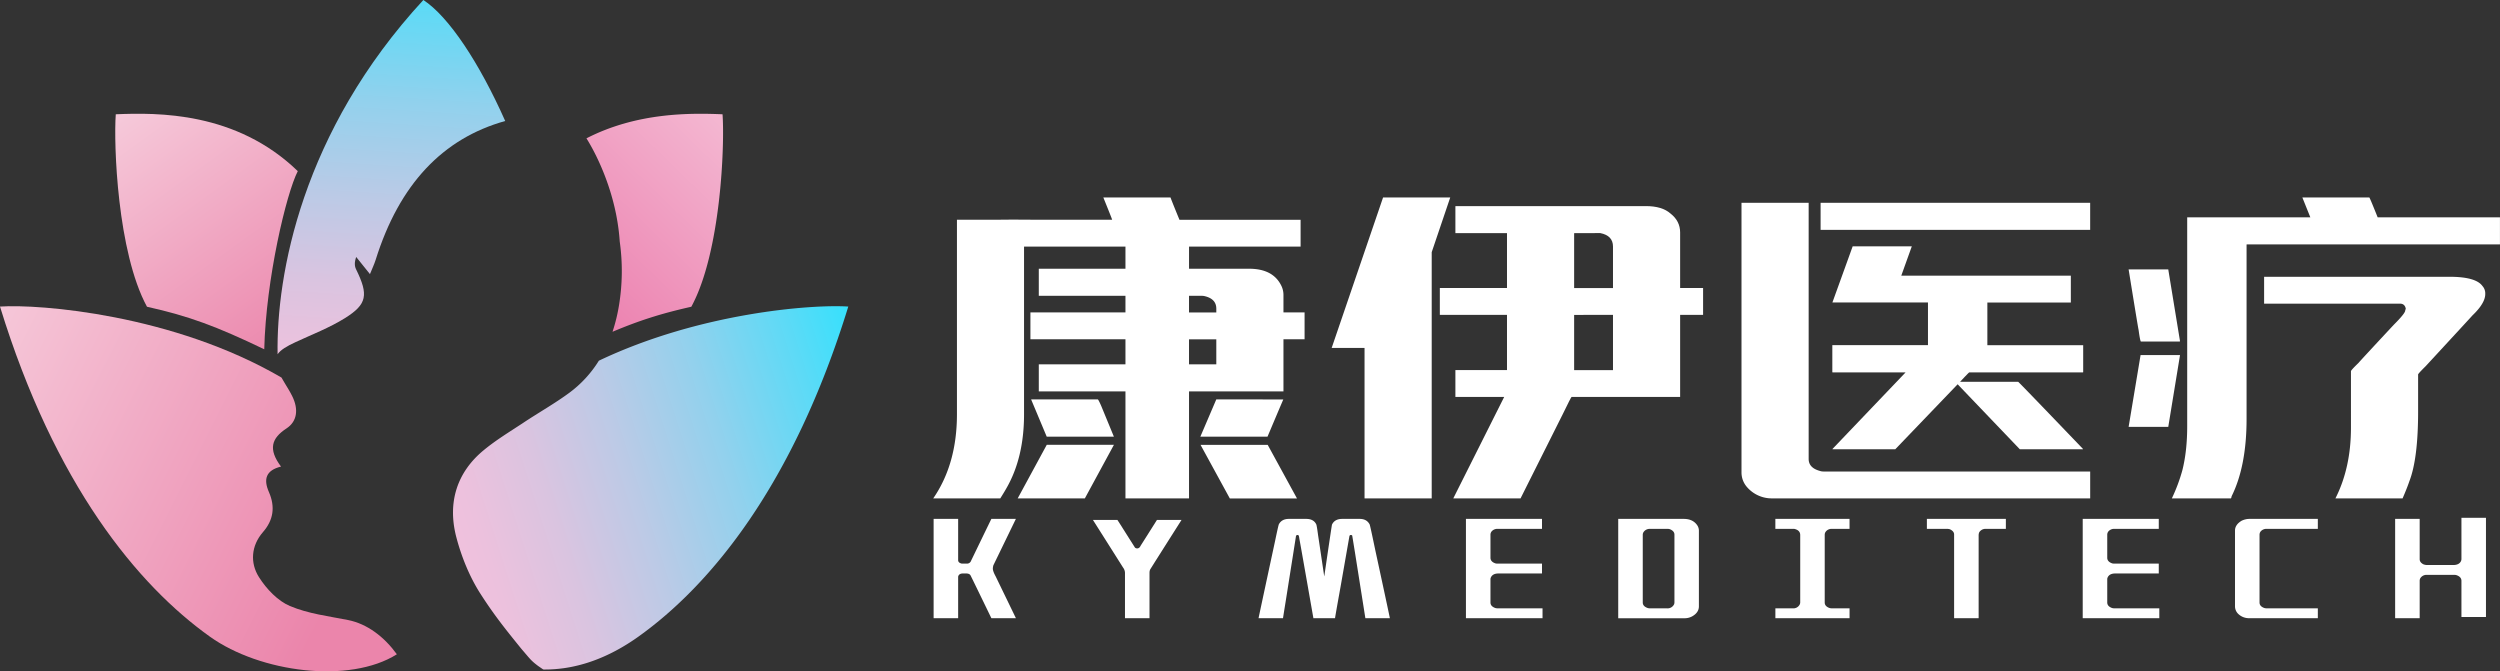 <svg id="图层_1" data-name="图层 1" xmlns="http://www.w3.org/2000/svg" xmlns:xlink="http://www.w3.org/1999/xlink" viewBox="0 0 2494 669.71"><rect x="0" y="0" width="2494" height="669.71" fill="#333333" stroke="none"/><defs><style>.cls-1{fill:#fff;}.cls-2{fill:url(#未命名的渐变_82);}.cls-3{fill:url(#未命名的渐变_80);}.cls-4{fill:url(#未命名的渐变_82-2);}.cls-5{fill:url(#未命名的渐变_72);}.cls-6{fill:url(#未命名的渐变_80-2);}</style><linearGradient id="未命名的渐变_82" x1="358.37" y1="565.33" x2="-156.19" y2="306.81" gradientUnits="userSpaceOnUse"><stop offset="0" stop-color="#eb85ab"/><stop offset="1" stop-color="#f9dee8"/></linearGradient><linearGradient id="未命名的渐变_80" x1="444.82" y1="563.62" x2="912.07" y2="414.29" gradientUnits="userSpaceOnUse"><stop offset="0" stop-color="#f3c0dc"/><stop offset="0.1" stop-color="#ecc1dd"/><stop offset="0.25" stop-color="#dac4e0"/><stop offset="0.42" stop-color="#bccae6"/><stop offset="0.62" stop-color="#92d1ed"/><stop offset="0.82" stop-color="#5ddaf6"/><stop offset="1" stop-color="#28e3ff"/></linearGradient><linearGradient id="未命名的渐变_82-2" x1="310.48" y1="355.76" x2="82.34" y2="40.7" xlink:href="#未命名的渐变_82"/><linearGradient id="未命名的渐变_72" x1="552.21" y1="323.66" x2="852.51" y2="15.25" gradientUnits="userSpaceOnUse"><stop offset="0" stop-color="#eb7aab"/><stop offset="0.92" stop-color="#f8d5e4"/><stop offset="1" stop-color="#f9dbe8"/></linearGradient><linearGradient id="未命名的渐变_80-2" x1="386.76" y1="412.71" x2="418.88" y2="-77.92" xlink:href="#未命名的渐变_80"/></defs><path class="cls-1" d="M1108.69,203h67q1.78,4.88,8.94,22.26h120.85V252h-111.3v22.09h60q24,0,32.2,17.22a20.89,20.89,0,0,1,2,9.26v17.06h21.07v26.8h-21.07v52h-94.21V503.18h-63.41V396.45h-86.46v-27h86.46v-25h-94.81v-26.8h94.81V301.09h-86.46v-27h86.46V252H1029.58V419.35q0,43.38-17.69,73.92-2.39,4.22-6,9.91H939q23.64-34.29,23.65-83.83V225.23h19.88q27.62,0,34.78-.17,18.08.16,40.55.17h59.62q0-.49-8.74-22.1Zm-56.45,246.76h67l-29,53.45h-67Zm-15.5-45.32h66.38c.4,0,1.52,2.11,3.38,6.33l12.72,30.87h-67l-15.5-37Zm157.42-103.32v16.57h27.23v-3.74q0-10.07-12.33-12.67a10.87,10.87,0,0,0-2-.16Zm0,43.37v25h27.23v-25Zm94,60v.16q-2,4.55-15.7,37h-67l15.91-37.2Zm-82.49,45.32h67l29.21,53.45h-67Z" transform="translate(-8 -6)"/><path class="cls-1" d="M1387.75,203h67q-18.09,53-18.48,54.58V503.18h-67V353.07h-32.79Zm72.55,8.61h189.61q16.3,0,24.65,7.47,9.54,7.48,9.54,18.85v55.39H1707V320.1H1684.1V402H1575.78q-.6.33-8.55,16.73-.6,1.14-42.34,84.48h-67V503l50.68-101H1459.9v-26.8h51.48V320.1h-67V293.29h67V238.55H1459.9V212.07C1459.9,211.74,1460,211.58,1460.3,211.58Zm118.06,27v54.74h38.76V252q0-11-12.72-13.48Zm0,81.55v55.07h38.76V320.1Z" transform="translate(-8 -6)"/><path class="cls-1" d="M1745.32,208.33h67V463.86q0,8.77,10.93,11.86a11.28,11.28,0,0,0,4.18.65h265.74v26.81h-317A32.67,32.67,0,0,1,1750.88,492a22.12,22.12,0,0,1-5.56-14.46Zm78.91,0h268.92v27H1824.23Zm32,43.38h59L1904.72,281h169.15v26.8h-83.28v42.56h95.6v26.81c0,.21-.13.32-.39.32H1972.5q-.8.49-9.14,9.42h58q1.38,1,64.59,66.93v.33h-63l-62-64.82-62.21,64.82h-62.61v-.33l72.75-76.19v-.16h-72.55c-.27,0-.4-.11-.4-.32V350.31h95.41V307.75H1836Q1854,258,1856.23,251.71Z" transform="translate(-8 -6)"/><path class="cls-1" d="M2131.51,274.77h39.55l11.73,71.64-.4.33h-38.56q-.79,0-2.38-11.7Q2141.24,335,2131.51,274.77Zm11.93,85.45h39.35l-11.73,71.64h-39.55ZM2304.83,203h66.78q.41,0,8.35,19.82h122v27H2249.57c-.26,0-.39.11-.39.32V423.9q0,47.12-14.91,77.16c-.27,1.41-.53,2.12-.8,2.12h-58.83a170.7,170.7,0,0,0,10.54-28.27q4.77-19.17,4.77-43.7V222.79h122.83Zm-38.16,79.11h184.84q26.44,0,33,9.26a10.8,10.8,0,0,1,2.78,7.48v.48q0,9.1-12.72,21.28-2,2.28-46.71,50.69-7.56,7.47-7.55,8.28v36.88q0,47.11-8.75,69.69-2.19,6.5-6.75,17.06h-67q15.51-30.56,15.51-70.67V376.3q0-1,7.55-8.28,2-2.44,35-37.85,11.54-11.54,11.53-14.3l.6-1.95q-1-5-5.77-5H2266.67Z" transform="translate(-8 -6)"/><path class="cls-1" d="M939.38,523.65h24.47v41.16c0,1.77,1.23,2.92,3.69,3.47h5a4.29,4.29,0,0,0,4.22-2.9Q993.86,530,997,523.65h24.39v.12L999,569.91a13.36,13.36,0,0,0-.54,3.28c0,1.8.93,4.38,2.77,7.74l20.25,41.79H997q-19.95-41.16-20.87-42.86c-.82-1.18-2.23-1.76-4.22-1.76h-3.3q-3.76,0-4.68,2.83a2.72,2.72,0,0,0-.08.63v41.16H939.38Z" transform="translate(-8 -6)"/><path class="cls-1" d="M1098.29,524.66h24.39c.11.08,1.66,2.49,4.68,7.23q.32.57,12.89,20.4a3.58,3.58,0,0,0,2.15.82c1.54,0,2.71-.93,3.53-2.77q.22-.26,16.26-25.68h24.48v.06q-30.08,47.4-31.3,49.47a8,8,0,0,0-.62,3v45.51h-24.47V578.28a9.14,9.14,0,0,0-1.92-6.1S1118.34,556.3,1098.29,524.66Z" transform="translate(-8 -6)"/><path class="cls-1" d="M1293.79,523.65h17.26q7.37,0,10,5.35.54.81,1.92,11.27.07.24,6.06,40.6h.08q7.13-48.86,7.67-51.49,2.68-5.73,10.2-5.73h17.5q7,0,9.89,5.54.54,1.2,5.45,24.86,11.89,54.94,14.73,68.67h-24.47v-.06l-10.36-65.46q-2.61-16.19-2.76-16.93a1.74,1.74,0,0,0-1.31-.57c-.87,0-1.38.5-1.53,1.51l-8.67,49.54q-5.6,31.1-5.6,31.91v.06h-21.71a.44.44,0,0,1,.07-.19q-13.11-74.78-14-79.24c-.26-2.23-.59-3.34-1-3.34a1.4,1.4,0,0,0-.92-.25c-.87,0-1.38.59-1.53,1.76q0,.31-10,63.45-1.54,9.51-2.84,17.81h-24.4q2.07-9.94,16.57-77.36,3.07-14.79,3.69-16.3Q1286.66,523.65,1293.79,523.65Z" transform="translate(-8 -6)"/><path class="cls-1" d="M1470.42,523.65h75.72c.11,0,.16.1.16.19v9.63c0,.08,0,.12-.16.12h-44.65a7.4,7.4,0,0,0-5.52,2.65,5.22,5.22,0,0,0-1.08,3.08v23.1c0,2.69,1.72,4.58,5.14,5.67a13.1,13.1,0,0,0,1.92.19h44.19c.11,0,.16,0,.16.12v9.7h-43.43q-5.67,0-7.52,3.84a4.19,4.19,0,0,0-.46,1.95v23.16q0,3.84,4.91,5.54a10.94,10.94,0,0,0,2.38.31h44.65v9.82h-76.41Z" transform="translate(-8 -6)"/><path class="cls-1" d="M1622.34,523.65h65.37q9.43,0,13.73,6.8a9.69,9.69,0,0,1,1.38,4.91v75.53q0,6.11-6.52,9.88a15.87,15.87,0,0,1-7.67,2h-66.29Zm24.48,15.67v67.73q0,3.84,5,5.54a10,10,0,0,0,2.31.31h17a7.19,7.19,0,0,0,6.91-4,5.25,5.25,0,0,0,.38-2V539.38q0-3.58-4.45-5.41a8.3,8.3,0,0,0-2.22-.38h-18.19a7.4,7.4,0,0,0-5.52,2.65A5,5,0,0,0,1646.82,539.32Z" transform="translate(-8 -6)"/><path class="cls-1" d="M1779.1,523.65h74v9.82c0,.08-.05.12-.16.12h-18a7.17,7.17,0,0,0-5.45,2.65,5,5,0,0,0-1.15,3.08v67.73c0,2.56,1.63,4.41,4.91,5.54a10.87,10.87,0,0,0,2.38.31h17.49v9.82h-74V612.9h17.49a7.09,7.09,0,0,0,6.68-3.65,5.14,5.14,0,0,0,.61-2.7V539.76q0-4.53-5.29-6a5.37,5.37,0,0,0-1.61-.19H1779.1Z" transform="translate(-8 -6)"/><path class="cls-1" d="M1930.26,523.65h78.79v9.94h-20.33a7.28,7.28,0,0,0-6.29,3.53,8.71,8.71,0,0,0-.54,3.46v82.14h-24.47V539.2q0-3.21-4.14-5.17a10.12,10.12,0,0,0-2.69-.44h-20.33Z" transform="translate(-8 -6)"/><path class="cls-1" d="M2085.72,523.65h75.72a.2.2,0,0,1,.15.19v9.63q0,.12-.15.12h-44.65a7.42,7.42,0,0,0-5.53,2.65,5.28,5.28,0,0,0-1.07,3.08v23.1q0,4,5.14,5.67a13.1,13.1,0,0,0,1.92.19h44.19q.15,0,.15.12v9.7h-43.42c-3.79,0-6.29,1.28-7.52,3.84a4.07,4.07,0,0,0-.46,1.95v23.16q0,3.84,4.91,5.54a10.87,10.87,0,0,0,2.38.31h44.65v9.82h-76.41Z" transform="translate(-8 -6)"/><path class="cls-1" d="M2320.27,523.65v9.94h-51.56a7.42,7.42,0,0,0-5.52,2.65,5.22,5.22,0,0,0-1.08,3.08v67.73q0,3.84,4.91,5.54a10.94,10.94,0,0,0,2.38.31h50.87v9.82H2251.6a15.46,15.46,0,0,1-11.28-4.84,10.66,10.66,0,0,1-2.68-6.68V535.29q0-5.79,6.52-9.75a18.06,18.06,0,0,1,8.36-1.89Z" transform="translate(-8 -6)"/><path class="cls-1" d="M2463.53,522.58H2488v98.95h-24.47V585.4q0-3.6-4.22-5.35a7,7,0,0,0-2.84-.57H2429a7.29,7.29,0,0,0-6.52,3.4,5.32,5.32,0,0,0-.61,2.45v37.39h-24.48V523.65h24.48v40.22q0,3.15,3.75,5.1a11,11,0,0,0,4.45.69h25.32q5.68,0,7.6-3.71a5.3,5.3,0,0,0,.54-2.14Z" transform="translate(-8 -6)"/><path class="cls-2" d="M8,311.83c54.69,177.9,137.31,277.88,209.46,329.34,50.13,35.76,139.24,47.32,186.45,17.54-12.56-17.37-29.51-30.36-48.71-34.17-19.51-3.88-39.66-6.23-58-14-11.88-5-23.24-16.73-30.85-28.78-9-14.18-7.88-31.31,4-44.95,10.27-11.82,12.52-24.88,5.9-40-5.56-12.7-3.05-21.64,12.1-25.35-13.11-17.48-9.41-28.34,5.46-38.06,11-7.19,12-19.54,5.75-32.13-2.26-4.57-4.95-8.88-7.58-13.19-1.18-1.93-2.21-3.71-3.17-5.42C181,319.74,47.59,309.19,8,311.83Z" transform="translate(-8 -6)"/><path class="cls-3" d="M487.16,598.13c13.8,21.56,25.17,35.65,41.14,55.36,8.29,9.56,9.16,11.39,16.58,16.91l5.09,3.49c33.17.46,65.35-11.7,94.82-32.72,72.15-51.46,154.77-151.44,209.46-329.34-35.75-2.38-148,6-248.82,54A115.47,115.47,0,0,1,575.75,398c-14.56,10.69-30.16,19.46-45.14,29.4-13.65,9.06-27.76,17.47-40.48,28.06C464.36,476.9,454,506.7,463.25,542,468.44,561.74,476.55,581.57,487.16,598.13Z" transform="translate(-8 -6)"/><path class="cls-4" d="M123.49,120C121.31,149.72,125,257.42,154.62,312c41.89,9.37,69,19.39,117,42.45,1.74-70.57,22.11-155.66,33.45-177.72C243.5,117.19,165,118.3,123.49,120Z" transform="translate(-8 -6)"/><path class="cls-5" d="M626.25,247a210.42,210.42,0,0,1-.79,63.88A172,172,0,0,1,619.05,337c27.11-11.48,49.25-18.39,78.62-25C727.35,257.42,731,149.72,728.8,120c-31.65-1.26-84.93-2.11-135.75,24C605.14,163.35,623.3,202,626.25,247Z" transform="translate(-8 -6)"/><path class="cls-6" d="M512,126.71C486.26,68.74,455.68,22.49,430.33,6,309.07,137.41,283.57,280.39,284.93,359.4c2.88-4.23,8.74-7.85,18.05-12.16,16.48-7.65,33.53-14.16,49.08-23.84,22.33-13.9,23.65-23.33,11.15-48.77-1.49-3-1.81-6.83.13-12.26l13.73,17.08c2.2-5.47,4.28-9.75,5.71-14.3C406.42,189.7,449.76,144.12,512,126.71Z" transform="translate(-8 -6)"/></svg>